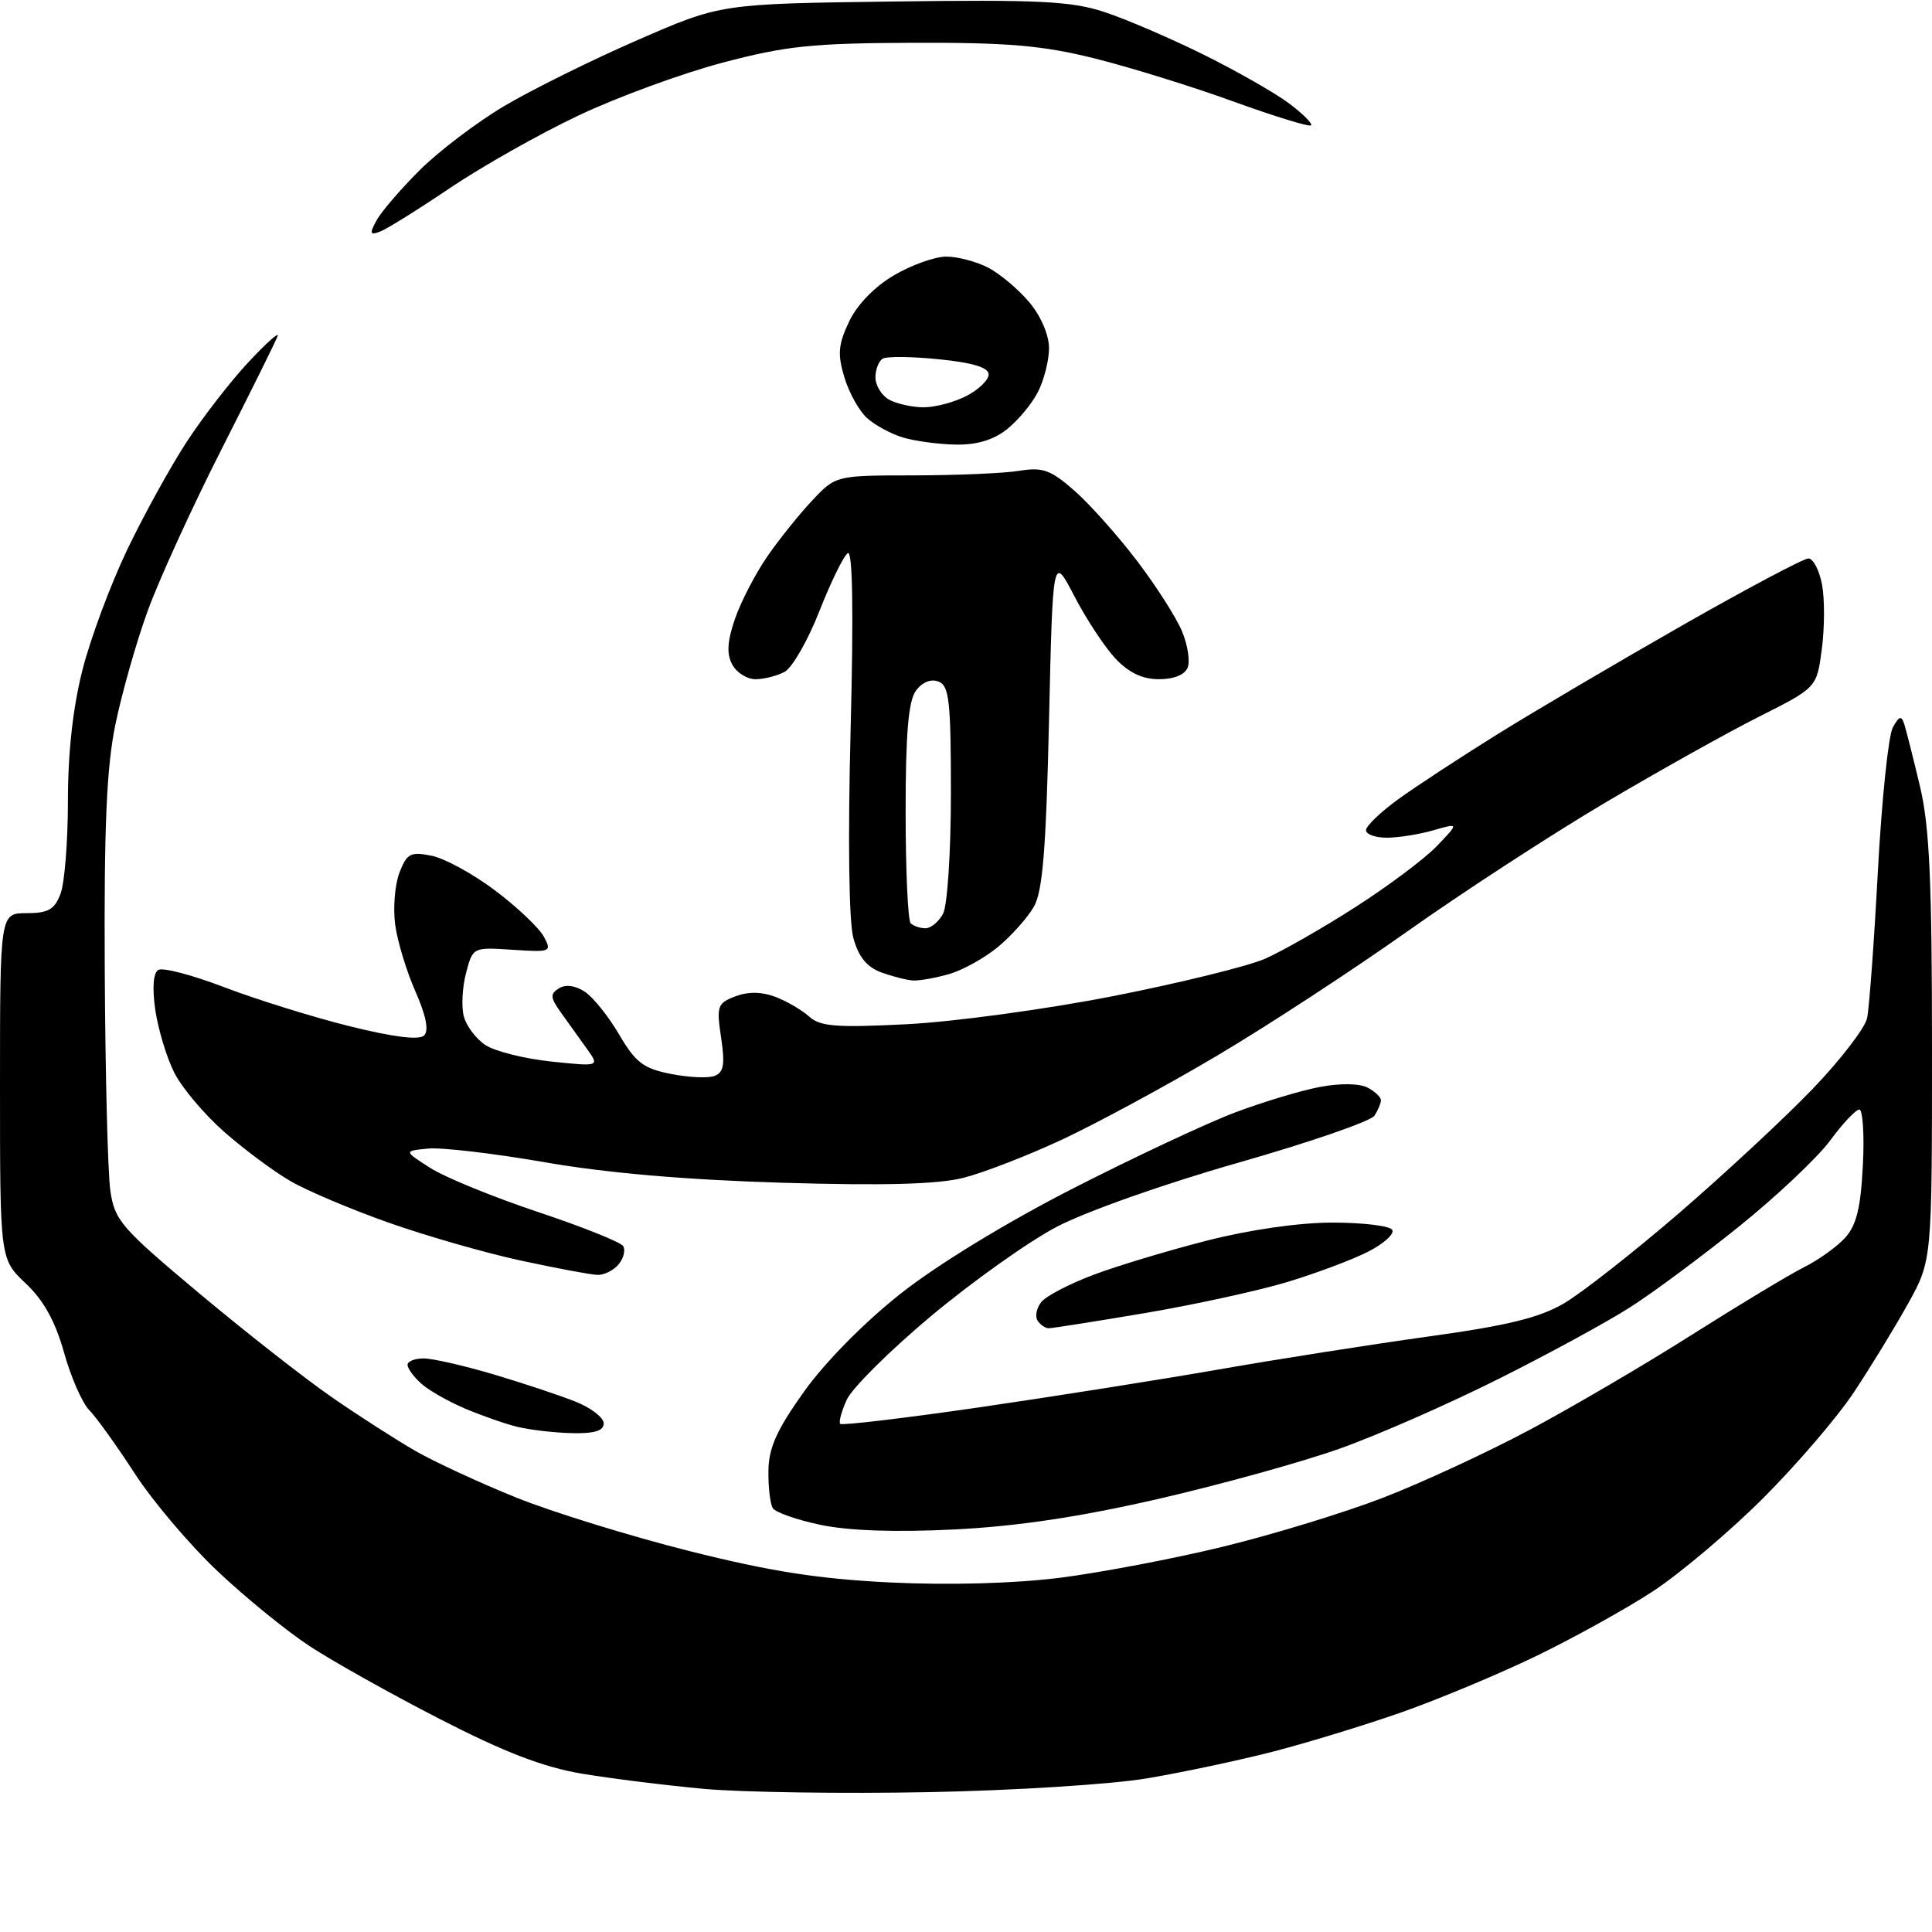 <?xml version="1.0" encoding="UTF-8" standalone="no"?>
<svg 
  version="1.1" 
  xmlns="http://www.w3.org/2000/svg" 
  xmlns:xlink="http://www.w3.org/1999/xlink" 
  xmlns:svg="http://www.w3.org/2000/svg"
  xmlns:rdf="http://www.w3.org/1999/02/22-rdf-syntax-ns#"
  xmlns:cc="http://creativecommons.org/ns#"
  xmlns:dc="http://purl.org/dc/elements/1.1/"
  viewBox="0 0 256 256"
  width="256"
  height="256"
>
<style>svg {background-color: white; }</style>"
<path stroke="none" fill="black" fill-rule="evenodd" d="M123.00,237.47C111.72,237.69 98.38,237.49 93.34,237.04C88.30,236.58 80.99,235.67 77.10,235.02C71.95,234.15 66.84,232.18 58.26,227.77C51.79,224.45 44.03,220.10 41.01,218.11C37.99,216.13 32.52,211.68 28.86,208.22C25.20,204.77 20.24,198.93 17.85,195.24C15.46,191.55 12.74,187.77 11.82,186.84C10.90,185.91 9.39,182.47 8.48,179.20C7.32,175.07 5.77,172.28 3.40,170.05C-0.00,166.84 -0.00,166.84 -0.00,143.92C0.00,121.00 0.00,121.00 3.52,121.00C6.39,121.00 7.23,120.52 8.02,118.43C8.56,117.02 9.00,111.47 9.00,106.09C9.00,99.69 9.67,93.70 10.94,88.72C12.01,84.53 14.68,77.37 16.87,72.81C19.06,68.24 22.61,61.80 24.77,58.50C26.93,55.20 30.59,50.48 32.91,48.00C35.22,45.52 36.97,43.95 36.80,44.50C36.62,45.05 33.28,51.80 29.37,59.50C25.46,67.20 21.04,76.88 19.55,81.00C18.05,85.12 16.14,91.88 15.29,96.00C14.12,101.70 13.78,109.49 13.88,128.50C13.95,142.25 14.28,155.42 14.62,157.76C15.19,161.71 16.03,162.68 26.36,171.34C32.49,176.47 40.42,182.69 44.00,185.16C47.58,187.64 52.59,190.85 55.14,192.31C57.70,193.77 63.68,196.53 68.44,198.45C73.19,200.36 83.48,203.54 91.29,205.51C102.17,208.24 108.45,209.22 118.07,209.69C125.85,210.06 134.39,209.82 140.47,209.06C145.87,208.37 155.63,206.52 162.15,204.92C168.66,203.33 178.16,200.43 183.25,198.46C188.34,196.50 197.11,192.44 202.75,189.43C208.39,186.42 218.06,180.75 224.25,176.82C230.44,172.90 237.08,168.90 239.01,167.93C240.94,166.97 243.41,165.20 244.50,164.00C245.99,162.35 246.56,160.02 246.84,154.41C247.05,150.34 246.83,147.01 246.36,147.02C245.89,147.04 244.15,148.88 242.50,151.13C240.85,153.37 235.45,158.47 230.50,162.46C225.55,166.45 219.03,171.29 216.00,173.22C212.97,175.16 205.10,179.45 198.49,182.75C191.89,186.06 182.44,190.21 177.49,191.96C172.55,193.72 161.75,196.71 153.50,198.61C143.09,201.00 134.83,202.24 126.50,202.66C118.72,203.05 112.48,202.84 108.77,202.06C105.61,201.40 102.75,200.40 102.40,199.84C102.05,199.28 101.79,197.04 101.82,194.87C101.86,191.83 102.94,189.43 106.55,184.38C109.31,180.51 114.53,175.21 119.32,171.43C124.16,167.60 133.34,161.99 142.15,157.49C150.25,153.35 159.93,148.81 163.65,147.41C167.37,146.01 172.44,144.48 174.93,144.02C177.63,143.51 180.17,143.56 181.23,144.12C182.20,144.64 182.99,145.39 182.98,145.79C182.98,146.18 182.59,147.10 182.13,147.83C181.66,148.56 173.53,151.37 164.06,154.07C154.34,156.84 143.86,160.54 140.02,162.56C136.28,164.52 128.78,169.86 123.34,174.41C117.91,178.96 112.90,183.93 112.20,185.47C111.50,187.00 111.11,188.45 111.34,188.67C111.57,188.90 119.80,187.92 129.63,186.50C139.46,185.07 153.80,182.80 161.50,181.46C169.20,180.11 181.68,178.15 189.24,177.10C199.73,175.65 203.99,174.61 207.24,172.70C209.58,171.33 216.45,165.94 222.50,160.73C228.55,155.51 236.51,148.11 240.19,144.28C243.87,140.45 247.11,136.23 247.40,134.91C247.68,133.58 248.33,124.80 248.83,115.39C249.34,105.97 250.23,97.42 250.81,96.39C251.67,94.84 251.95,94.77 252.34,96.00C252.60,96.83 253.53,100.52 254.41,104.21C255.67,109.50 256.00,116.80 256.00,138.97C256.00,167.03 256.00,167.03 252.81,172.77C251.06,175.92 247.83,181.20 245.64,184.50C243.45,187.80 238.02,194.13 233.58,198.56C229.14,202.99 222.57,208.53 219.00,210.87C215.43,213.20 208.45,217.07 203.50,219.46C198.55,221.85 190.53,225.20 185.68,226.90C180.83,228.60 173.18,230.94 168.68,232.10C164.18,233.26 156.68,234.85 152.00,235.64C147.32,236.43 134.28,237.26 123.00,237.47zM75.75,189.90C73.41,189.84 70.15,189.46 68.50,189.05C66.85,188.64 63.72,187.54 61.54,186.61C59.36,185.68 56.77,184.20 55.79,183.31C54.80,182.42 54.00,181.31 54.00,180.85C54.00,180.38 54.96,180.00 56.14,180.00C57.32,180.00 61.48,180.95 65.39,182.11C69.30,183.27 74.19,184.90 76.25,185.72C78.31,186.54 80.00,187.84 80.00,188.61C80.00,189.59 78.76,189.97 75.75,189.90zM138.96,176.00C138.50,176.00 137.83,175.53 137.47,174.96C137.12,174.38 137.36,173.27 138.01,172.49C138.65,171.71 141.73,170.11 144.84,168.94C147.95,167.76 154.72,165.72 159.88,164.40C165.58,162.94 172.12,162.00 176.57,162.00C180.59,162.00 184.15,162.43 184.48,162.96C184.80,163.49 183.36,164.80 181.27,165.86C179.18,166.93 174.33,168.74 170.49,169.90C166.64,171.05 158.17,172.90 151.65,174.00C145.13,175.10 139.42,176.00 138.96,176.00zM79.13,168.93C78.23,168.89 73.67,168.04 69.00,167.03C64.33,166.02 56.45,163.76 51.50,162.01C46.55,160.26 40.70,157.79 38.50,156.51C36.30,155.24 32.34,152.30 29.71,149.98C27.07,147.66 24.09,144.12 23.09,142.13C22.08,140.13 20.96,136.40 20.58,133.84C20.16,130.91 20.30,128.93 20.97,128.52C21.55,128.16 25.51,129.20 29.76,130.83C34.02,132.45 41.49,134.78 46.36,135.99C52.18,137.43 55.55,137.85 56.20,137.20C56.85,136.55 56.45,134.55 55.04,131.36C53.86,128.69 52.65,124.70 52.36,122.50C52.07,120.30 52.32,117.21 52.93,115.63C53.92,113.08 54.39,112.83 57.19,113.39C58.93,113.74 62.73,115.82 65.64,118.02C68.56,120.22 71.44,122.96 72.06,124.11C73.14,126.12 72.99,126.19 67.91,125.85C62.67,125.50 62.65,125.51 61.76,128.91C61.26,130.78 61.12,133.36 61.45,134.64C61.77,135.93 63.07,137.65 64.33,138.48C65.60,139.31 69.52,140.29 73.05,140.66C79.47,141.33 79.47,141.33 77.73,138.92C76.77,137.59 75.24,135.45 74.32,134.16C72.91,132.18 72.87,131.70 74.07,130.95C74.95,130.41 76.25,130.58 77.49,131.41C78.60,132.14 80.65,134.70 82.05,137.10C84.22,140.79 85.26,141.59 88.89,142.30C91.24,142.77 93.85,142.89 94.69,142.56C95.90,142.10 96.08,141.03 95.55,137.49C94.92,133.31 95.06,132.93 97.44,132.02C99.14,131.38 100.93,131.40 102.75,132.09C104.26,132.67 106.28,133.85 107.23,134.71C108.68,136.02 110.84,136.19 120.23,135.71C126.43,135.39 138.70,133.72 147.50,131.99C156.30,130.26 165.37,128.03 167.65,127.03C169.93,126.02 175.33,122.94 179.65,120.16C183.97,117.39 188.82,113.76 190.42,112.08C193.33,109.04 193.33,109.04 189.92,110.02C188.05,110.56 185.27,111.00 183.76,111.00C182.24,111.00 181.00,110.55 181.00,110.01C181.00,109.46 182.91,107.62 185.25,105.92C187.59,104.22 193.55,100.32 198.50,97.24C203.45,94.17 214.47,87.68 222.98,82.83C231.50,77.97 238.99,74.00 239.62,74.00C240.26,74.00 241.07,75.56 241.43,77.47C241.79,79.37 241.77,83.22 241.40,86.02C240.73,91.11 240.73,91.11 233.11,94.95C228.93,97.05 219.70,102.21 212.61,106.41C205.52,110.61 193.76,118.26 186.49,123.41C179.22,128.56 167.83,136.00 161.19,139.93C154.54,143.87 145.36,148.83 140.80,150.97C136.23,153.10 130.32,155.40 127.65,156.07C124.24,156.93 117.12,157.12 103.65,156.72C90.97,156.34 80.36,155.43 72.23,154.01C65.49,152.84 58.51,152.02 56.73,152.19C53.50,152.51 53.50,152.51 57.00,154.75C58.92,155.98 65.33,158.61 71.24,160.58C77.15,162.55 82.25,164.59 82.58,165.12C82.90,165.65 82.63,166.74 81.96,167.54C81.30,168.34 80.02,168.97 79.13,168.93zM121.01,129.92C120.18,129.88 118.27,129.39 116.78,128.85C114.87,128.15 113.76,126.79 113.08,124.31C112.48,122.17 112.34,111.33 112.71,96.73C113.11,81.05 112.98,72.89 112.34,73.29C111.80,73.62 110.11,77.08 108.58,80.96C107.06,84.85 104.98,88.47 103.97,89.02C102.96,89.56 101.22,90.00 100.10,90.00C98.98,90.00 97.60,89.12 97.02,88.05C96.26,86.63 96.37,84.97 97.39,81.99C98.17,79.74 100.09,76.03 101.65,73.76C103.22,71.49 105.90,68.14 107.62,66.32C110.74,63.00 110.74,63.00 121.12,62.99C126.83,62.98 133.12,62.71 135.09,62.38C138.17,61.88 139.22,62.26 142.37,65.02C144.39,66.79 148.11,70.97 150.65,74.30C153.18,77.62 155.86,81.82 156.61,83.62C157.37,85.42 157.71,87.59 157.38,88.44C157.01,89.40 155.56,90.00 153.58,90.00C151.37,90.00 149.57,89.14 147.79,87.25C146.38,85.74 143.93,82.03 142.36,79.00C139.50,73.50 139.50,73.50 139.00,95.50C138.61,112.51 138.16,118.10 137.00,120.13C136.18,121.58 134.05,123.96 132.28,125.44C130.52,126.91 127.59,128.54 125.79,129.06C123.99,129.58 121.84,129.96 121.01,129.92zM122.63,123.00C123.35,123.00 124.40,122.13 124.96,121.07C125.54,119.99 126.00,112.84 126.00,105.03C126.00,92.88 125.77,90.85 124.36,90.31C123.35,89.92 122.19,90.39 121.36,91.53C120.37,92.88 120.00,97.20 120.00,107.52C120.00,115.30 120.30,121.97 120.67,122.33C121.03,122.70 121.92,123.00 122.63,123.00zM126.62,58.91C124.35,58.87 121.21,58.44 119.64,57.97C118.07,57.50 115.93,56.34 114.88,55.39C113.84,54.45 112.48,52.01 111.88,49.98C110.96,46.93 111.07,45.65 112.51,42.61C113.58,40.36 115.90,37.97 118.47,36.47C120.78,35.11 123.90,34.00 125.39,34.00C126.88,34.00 129.37,34.66 130.93,35.46C132.49,36.27 134.94,38.33 136.38,40.04C137.92,41.87 139.00,44.38 139.00,46.13C139.00,47.76 138.33,50.39 137.52,51.96C136.71,53.54 134.85,55.76 133.39,56.91C131.61,58.31 129.37,58.97 126.62,58.91zM122.30,53.97C123.84,53.99 126.43,53.31 128.05,52.47C129.67,51.64 131.00,50.35 131.00,49.61C131.00,48.70 128.92,48.06 124.46,47.61C120.86,47.24 117.48,47.20 116.96,47.53C116.43,47.85 116.00,48.97 116.00,50.01C116.00,51.05 116.79,52.36 117.75,52.92C118.71,53.48 120.76,53.95 122.30,53.97zM50.38,30.68C49.02,31.20 48.94,30.97 49.87,29.25C50.47,28.11 53.04,25.12 55.57,22.59C58.10,20.06 63.17,16.21 66.83,14.04C70.50,11.87 78.45,7.93 84.50,5.30C95.50,0.50 95.50,0.50 118.33,0.20C137.66,-0.06 141.96,0.15 146.33,1.59C149.17,2.52 155.10,5.07 159.50,7.25C163.90,9.43 168.99,12.34 170.82,13.71C172.64,15.08 173.95,16.39 173.72,16.61C173.49,16.84 168.85,15.41 163.40,13.44C157.96,11.46 149.68,8.90 145.00,7.73C138.11,6.02 133.56,5.63 121.00,5.67C107.62,5.72 104.16,6.08 95.72,8.31C90.35,9.73 81.76,12.88 76.64,15.31C71.52,17.73 63.88,22.05 59.66,24.89C55.44,27.74 51.27,30.34 50.38,30.68z" />

</svg>